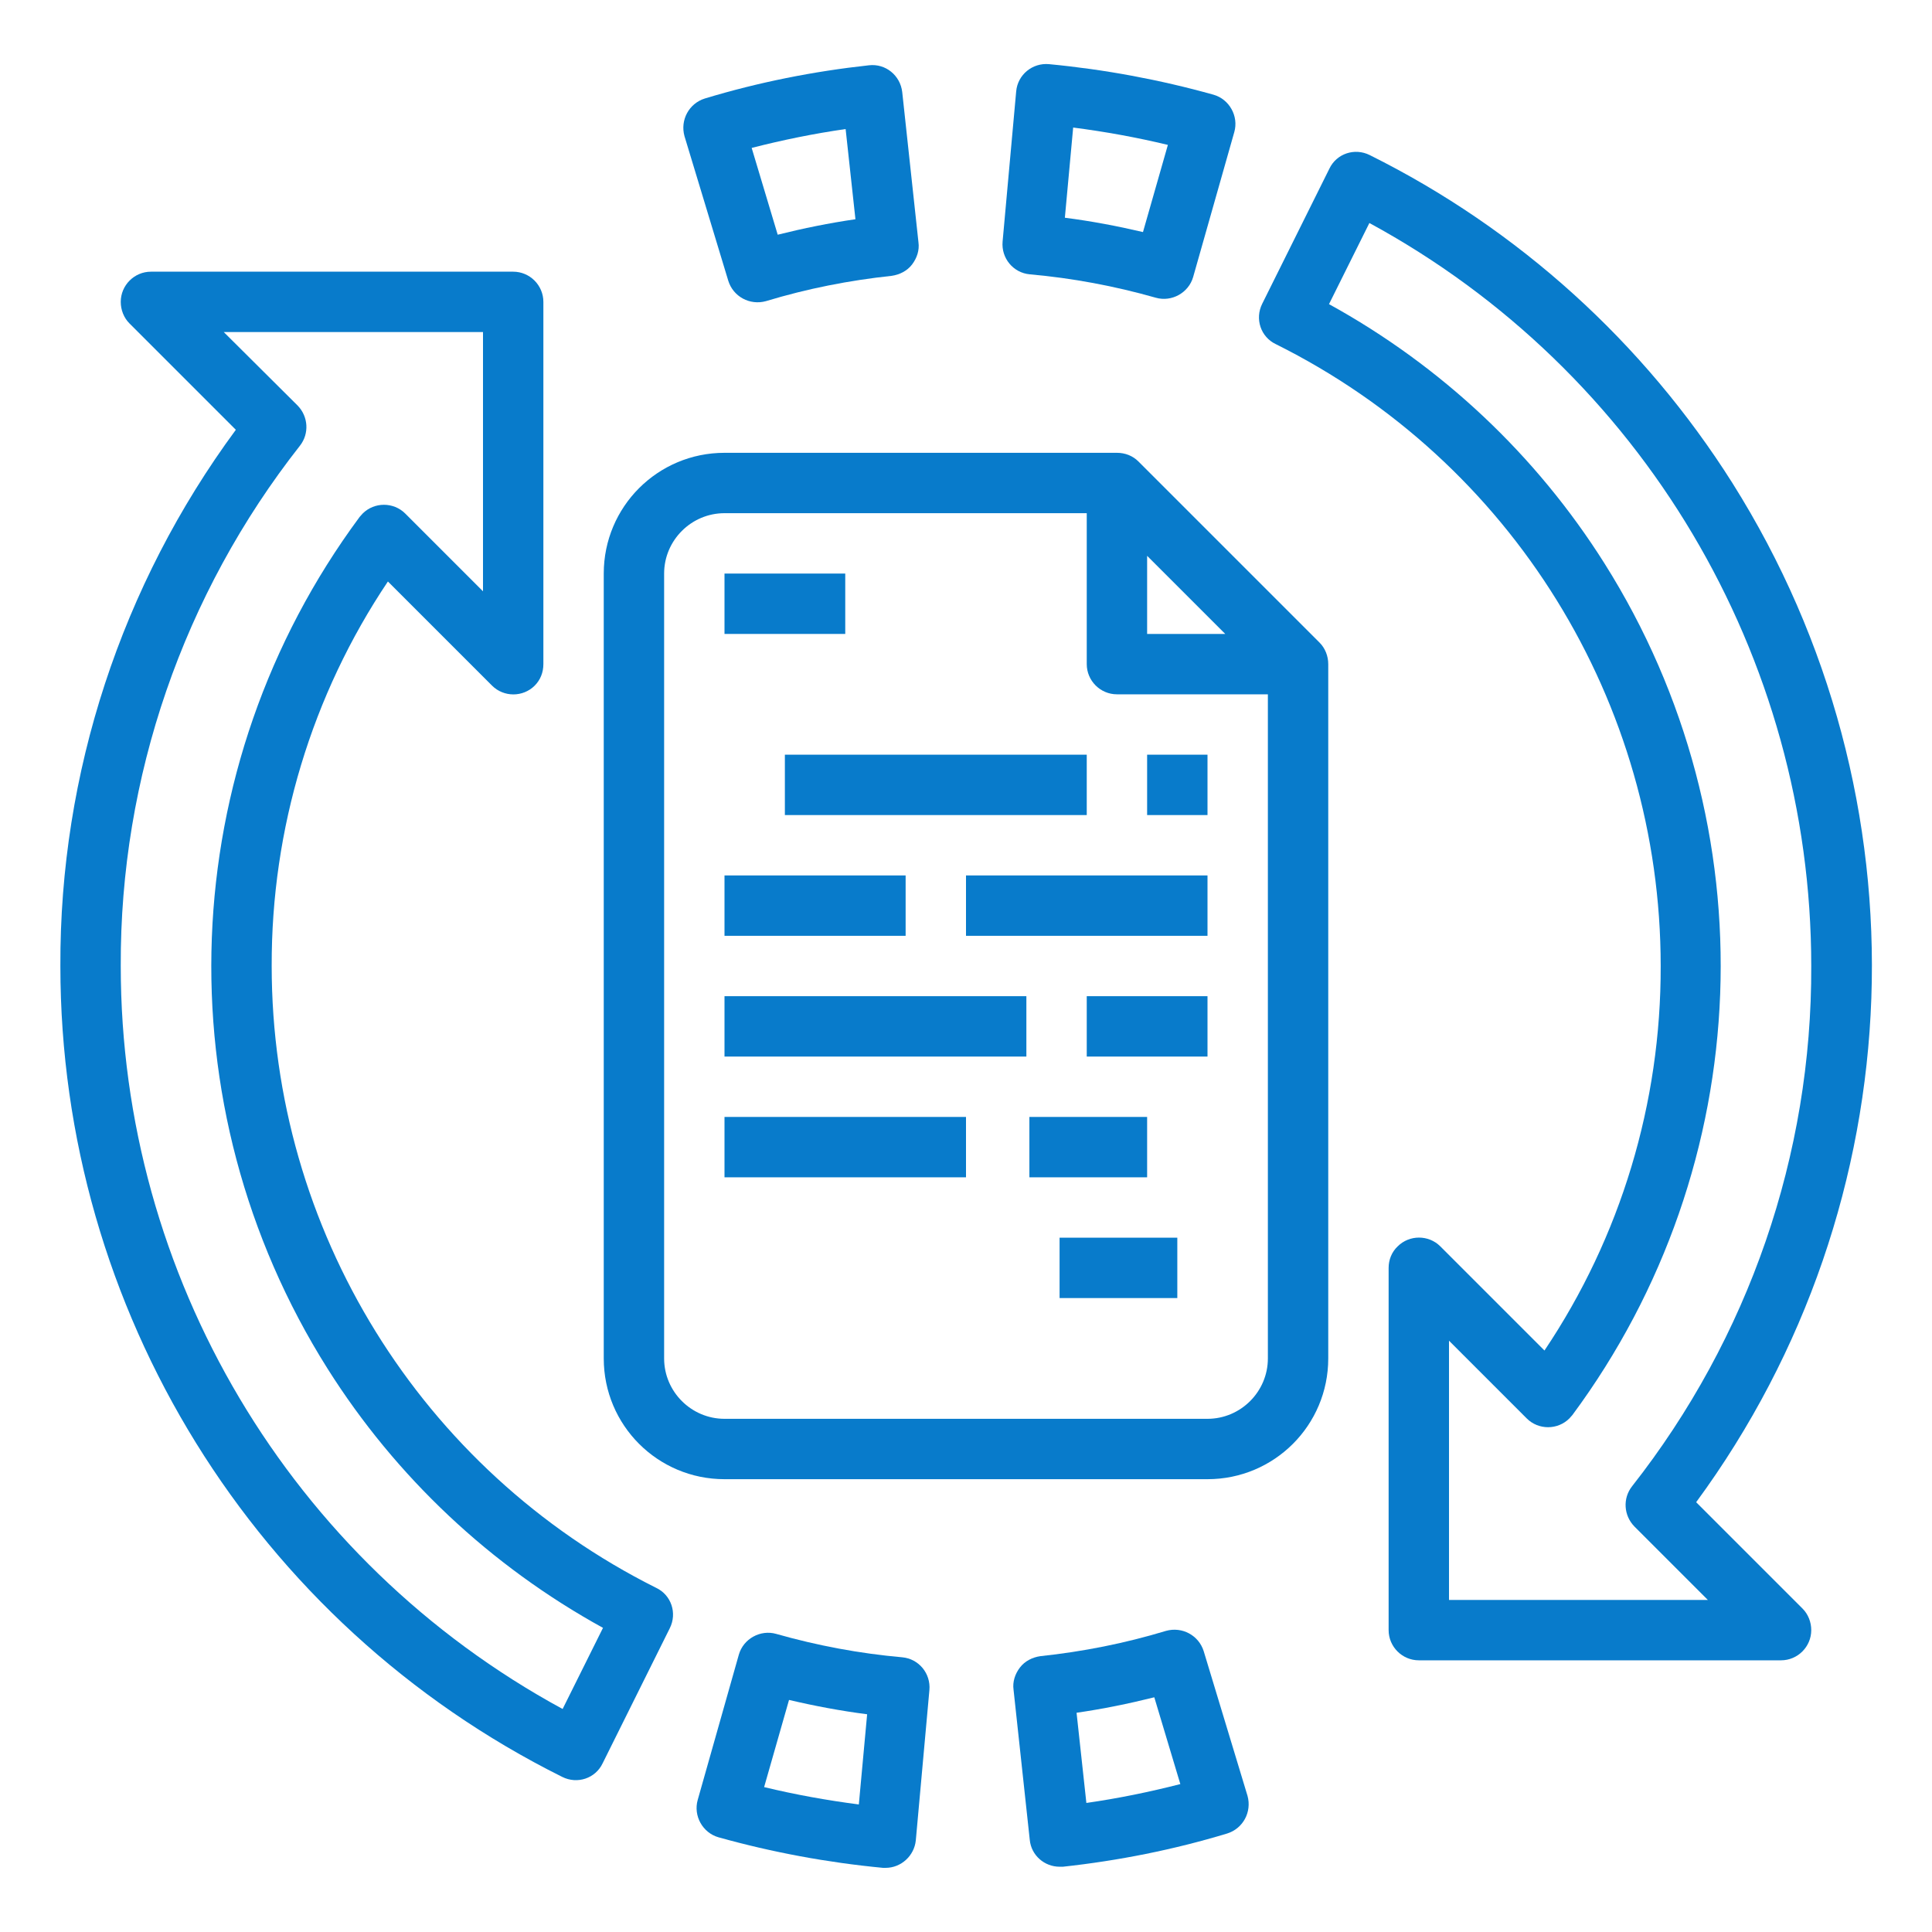 <?xml version="1.0" encoding="utf-8"?>
<!-- Generator: Adobe Illustrator 24.0.2, SVG Export Plug-In . SVG Version: 6.00 Build 0)  -->
<svg version="1.1" id="Out_line" xmlns="http://www.w3.org/2000/svg" xmlns:xlink="http://www.w3.org/1999/xlink" x="0px" y="0px"
	 viewBox="0 0 512 512" style="enable-background:new 0 0 512 512;" xml:space="preserve">
<style type="text/css">
	.st0{fill:#087BCB;}
</style>
<path class="st0" d="M16,256c0,91.1,51.5,174.3,133,214.9c4,2,8.8,0.4,10.7-3.6l0,0l17.8-35.8c2-4,0.4-8.8-3.6-10.7
	C111.5,389.6,72,325.8,72,256c-0.1-36.3,10.6-71.8,30.8-101.9l27.6,27.6c3.1,3.1,8.2,3.1,11.3,0c1.5-1.5,2.3-3.5,2.3-5.7V80
	c0-4.4-3.6-8-8-8H40c-4.4,0-8,3.6-8,8c0,2.1,0.8,4.2,2.3,5.7l28.2,28.2C32.2,155,15.8,204.9,16,256z M32,256
	c-0.2-50,16.6-98.6,47.5-137.9c2.5-3.2,2.2-7.7-0.6-10.6L59.3,88H128v68.7l-20.6-20.6c-3.1-3.1-8.2-3.1-11.3,0
	c-0.3,0.3-0.5,0.6-0.8,0.9c-49.1,66.3-52.5,155.9-8.5,225.7c18.1,28.7,43.2,52.3,73,68.7l-10.7,21.5C76.9,413.7,32,338.1,32,256z"/>
<path class="st0" d="M368,336v96c0,4.4,3.6,8,8,8h96c4.4,0,8-3.6,8-8c0-2.1-0.8-4.2-2.3-5.7l-28.2-28.2
	c58.4-79.5,62.2-186.6,9.6-270.1c-23.5-37.2-56.7-67.3-96.1-86.9c-4-2-8.8-0.4-10.7,3.6l0,0l-17.8,35.8c-2,4-0.4,8.8,3.6,10.7
	c62.5,31.1,102,94.9,102,164.8c0.1,36.3-10.6,71.8-30.8,101.9l-27.6-27.6c-3.1-3.1-8.2-3.1-11.3,0C368.8,331.8,368,333.9,368,336z
	 M384,355.3l20.6,20.6c3.1,3.1,8.2,3.1,11.3,0c0.3-0.3,0.5-0.6,0.8-0.9c49.1-66.3,52.5-155.9,8.5-225.7
	c-18.1-28.7-43.2-52.3-73-68.7l10.7-21.5C435.1,98.3,480,173.9,480,256c0.2,50-16.6,98.6-47.5,137.9c-2.5,3.2-2.2,7.7,0.6,10.6
	l19.5,19.5H384V355.3z"/>
<path class="st0" d="M270.3,441.9c-1.3,1.7-2,3.8-1.7,5.9l4.3,39.8c0.4,4.1,3.9,7.1,7.9,7.1c0.3,0,0.6,0,0.9,0
	c14.7-1.6,29.3-4.5,43.5-8.8c4.2-1.3,6.6-5.7,5.4-10L319,437.6c-1.3-4.2-5.7-6.6-10-5.4c-10.9,3.3-22,5.5-33.3,6.7
	C273.6,439.2,271.6,440.2,270.3,441.9z M285.3,453.9c6.9-1,13.8-2.4,20.6-4.1l6.9,23c-8.2,2.1-16.5,3.8-24.9,5L285.3,453.9z"/>
<path class="st0" d="M184.9,477c-1.2,4.2,1.3,8.7,5.5,9.9l0,0c14.3,4,28.9,6.7,43.6,8.1c0.2,0,0.5,0,0.7,0c4.1,0,7.6-3.2,8-7.3
	l3.6-39.8c0.4-4.4-2.8-8.3-7.2-8.7l0,0c-11.3-1-22.5-3.1-33.4-6.2c-4.2-1.2-8.7,1.3-9.9,5.5L184.9,477z M202.5,473.6l6.6-23.1
	c6.8,1.6,13.7,2.9,20.7,3.8l-2.2,23.9C219.1,477.1,210.8,475.6,202.5,473.6z"/>
<path class="st0" d="M241.7,70.1c1.3-1.7,2-3.8,1.7-5.9l-4.3-39.8c-0.5-4.4-4.4-7.6-8.8-7.1l0,0c-14.7,1.6-29.3,4.5-43.5,8.8
	c-4.2,1.3-6.6,5.7-5.4,10L193,74.4c1.3,4.2,5.7,6.6,10,5.4l0,0c10.9-3.3,22-5.5,33.3-6.7C238.4,72.8,240.4,71.8,241.7,70.1z
	 M226.7,58.1c-6.9,1-13.8,2.4-20.6,4.1l-6.9-23c8.2-2.1,16.5-3.8,24.9-5L226.7,58.1z"/>
<path class="st0" d="M327.1,35c1.2-4.2-1.3-8.7-5.5-9.9l0,0c-14.3-4-28.9-6.7-43.6-8.1c-4.4-0.4-8.3,2.8-8.7,7.2L265.7,64
	c-0.4,4.4,2.8,8.3,7.2,8.7l0,0c11.3,1,22.5,3.1,33.4,6.2c4.2,1.2,8.7-1.3,9.9-5.5l0,0L327.1,35z M309.5,38.4l-6.6,23.1
	c-6.8-1.6-13.7-2.9-20.7-3.8l2.2-23.9C292.9,34.9,301.2,36.4,309.5,38.4z"/>
<path class="st0" d="M320,392c17.7,0,32-14.3,32-32V176c0-2.1-0.8-4.2-2.3-5.7l-48-48c-1.5-1.5-3.5-2.3-5.7-2.3H192
	c-17.7,0-32,14.3-32,32v208c0,17.7,14.3,32,32,32H320z M304,147.3l20.7,20.7H304V147.3z M176,360V152c0-8.8,7.2-16,16-16h96v40
	c0,4.4,3.6,8,8,8h40v176c0,8.8-7.2,16-16,16H192C183.2,376,176,368.8,176,360z"/>
<path class="st0" d="M192,152h32v16h-32V152z"/>
<path class="st0" d="M208,200h80v16h-80V200z"/>
<path class="st0" d="M304,200h16v16h-16V200z"/>
<path class="st0" d="M288,264h32v16h-32V264z"/>
<path class="st0" d="M192,264h80v16h-80V264z"/>
<path class="st0" d="M256,232h64v16h-64V232z"/>
<path class="st0" d="M192,232h48v16h-48V232z"/>
<path class="st0" d="M192,296h64v16h-64V296z"/>
<path class="st0" d="M272.8,296H304v16h-31.2V296z"/>
<path class="st0" d="M280.8,328H312v16h-31.2V328z"/>
</svg>
